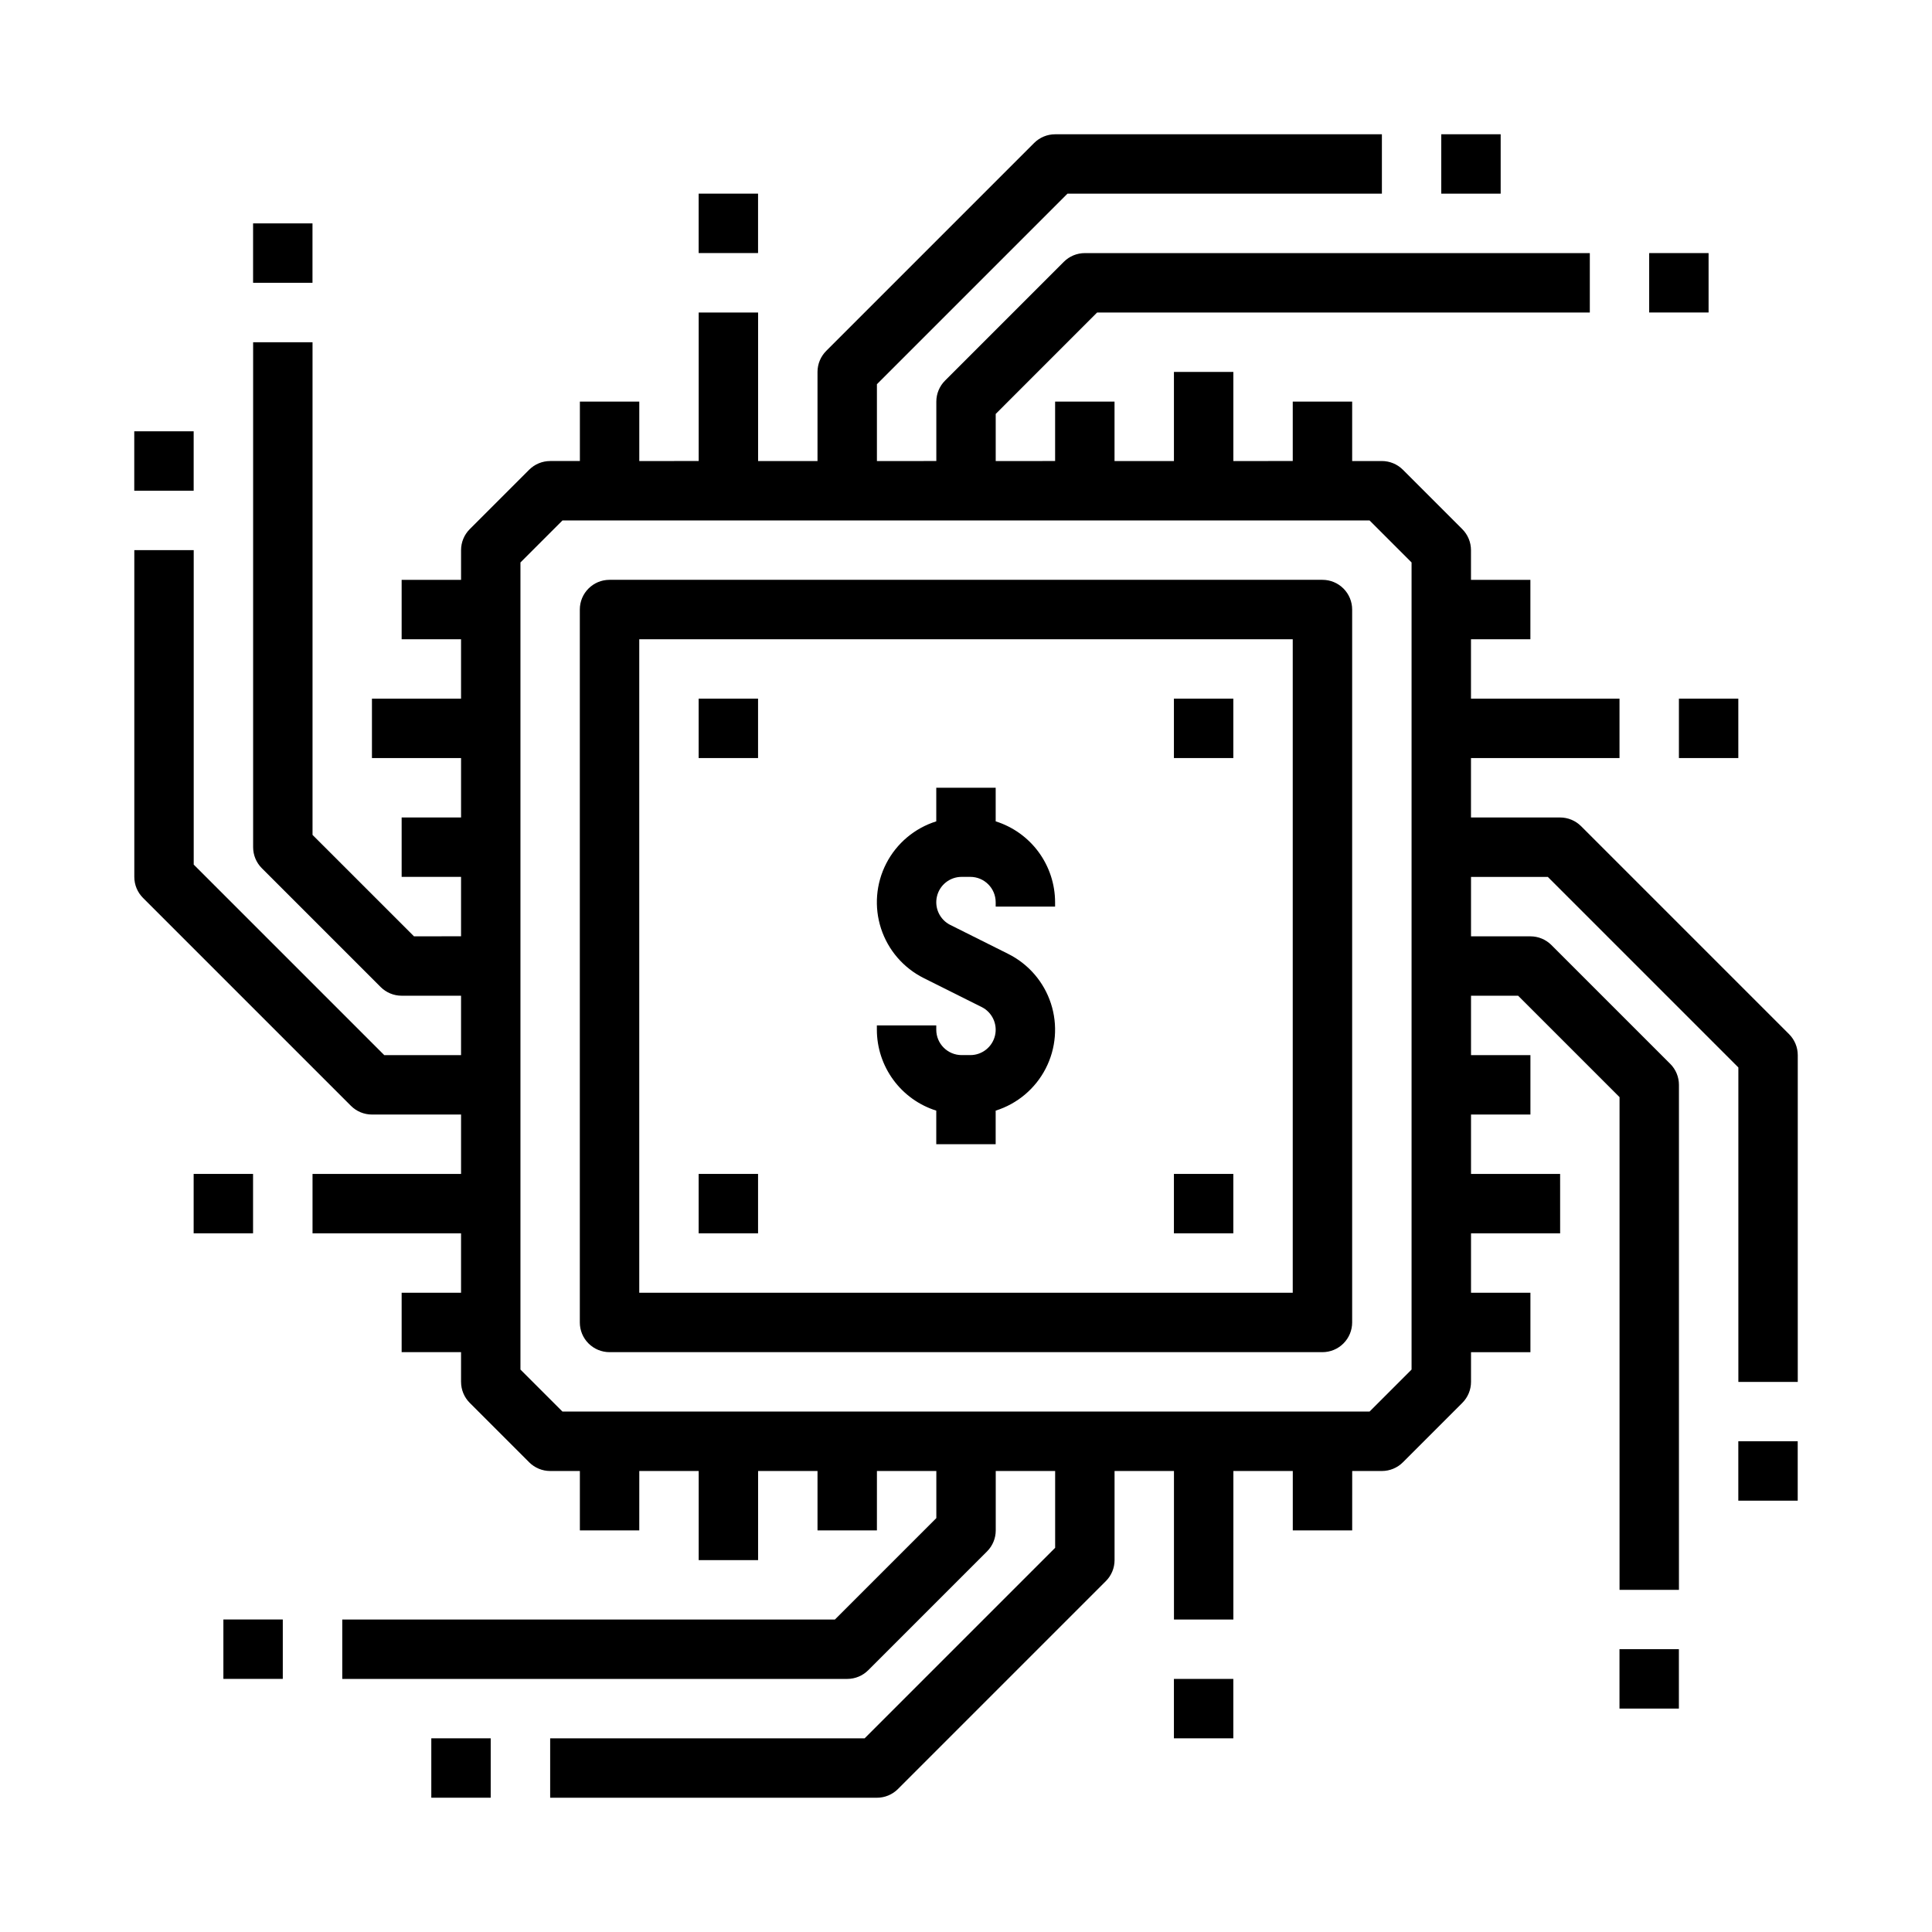 <?xml version="1.0" encoding="UTF-8"?>
<!-- Uploaded to: ICON Repo, www.iconrepo.com, Generator: ICON Repo Mixer Tools -->
<svg fill="#000000" width="800px" height="800px" version="1.1" viewBox="144 144 512 512" xmlns="http://www.w3.org/2000/svg">
 <g>
  <path d="m494.46 297.66h-188.93c-4.348 0-7.871 3.523-7.871 7.871v188.93c0 2.09 0.828 4.094 2.305 5.566 1.477 1.477 3.477 2.309 5.566 2.309h188.93c2.09 0 4.094-0.832 5.566-2.309 1.477-1.473 2.309-3.477 2.309-5.566v-188.93c0-2.09-0.832-4.09-2.309-5.566-1.473-1.477-3.477-2.305-5.566-2.305zm-7.871 188.93-173.18-0.004v-173.18h173.18z"/>
  <path d="m392.12 438.33v8.898h15.742v-8.898h0.004c5.731-1.801 10.5-5.816 13.25-11.152 2.75-5.34 3.246-11.559 1.383-17.266-1.863-5.707-5.938-10.434-11.309-13.117l-15.352-7.676c-2.789-1.395-4.254-4.523-3.535-7.559 0.715-3.035 3.422-5.18 6.543-5.18h2.297c3.711 0.004 6.719 3.012 6.723 6.723v1.148h15.742v-1.148c-0.004-4.781-1.535-9.438-4.363-13.293-2.832-3.856-6.816-6.707-11.379-8.145v-8.902h-15.746v8.902c-5.727 1.797-10.5 5.812-13.25 11.152-2.75 5.336-3.246 11.555-1.383 17.262 1.867 5.711 5.938 10.434 11.309 13.121l15.352 7.676v-0.004c2.789 1.395 4.254 4.523 3.539 7.559-0.719 3.035-3.426 5.18-6.543 5.18h-2.297c-3.715-0.004-6.723-3.012-6.727-6.723v-1.148h-15.742v1.148c0.004 4.781 1.535 9.438 4.367 13.293 2.828 3.856 6.816 6.711 11.375 8.148z"/>
  <path d="m581.05 211.07h15.742v15.742h-15.742z"/>
  <path d="m525.95 179.58h15.742v15.742h-15.742z"/>
  <path d="m211.07 203.2h15.742v15.742h-15.742z"/>
  <path d="m179.58 258.3h15.742v15.742h-15.742z"/>
  <path d="m203.2 573.18h15.742v15.742h-15.742z"/>
  <path d="m258.3 604.67h15.742v15.742h-15.742z"/>
  <path d="m618.11 418.05-55.105-55.105v0.004c-1.477-1.477-3.477-2.309-5.566-2.309h-23.613v-15.742h39.359v-15.746h-39.359v-15.742h15.742v-15.742h-15.742v-7.875c0-2.086-0.832-4.09-2.309-5.566l-15.742-15.742c-1.477-1.477-3.481-2.305-5.566-2.305h-7.871v-15.746h-15.746v15.742l-15.742 0.004v-23.617h-15.746v23.617h-15.742v-15.746h-15.746v15.742l-15.742 0.004v-12.484l26.875-26.879h130.57v-15.742h-133.82c-2.09 0-4.094 0.828-5.566 2.305l-31.488 31.488c-1.477 1.477-2.309 3.481-2.309 5.566v15.742l-15.742 0.004v-20.359l50.492-50.492h83.332v-15.742h-86.594c-2.086 0-4.09 0.828-5.566 2.305l-55.105 55.105h0.004c-1.477 1.477-2.309 3.477-2.309 5.566v23.617h-15.742v-39.363h-15.746v39.359l-15.742 0.004v-15.746h-15.742v15.742h-7.871l-0.004 0.004c-2.086 0-4.09 0.828-5.566 2.305l-15.742 15.742c-1.477 1.477-2.305 3.481-2.305 5.566v7.871l-15.746 0.004v15.742h15.742v15.742h-23.613v15.742h23.617v15.742l-15.746 0.004v15.742h15.742v15.742l-12.48 0.004-26.879-26.875v-130.56h-15.742v133.82c0 2.086 0.828 4.09 2.305 5.566l31.488 31.488c1.477 1.477 3.481 2.305 5.566 2.305h15.742v15.742h-20.355l-50.492-50.492v-83.332h-15.742v86.594c0 2.086 0.828 4.09 2.305 5.566l55.105 55.105c1.477 1.477 3.477 2.305 5.566 2.305h23.617v15.742h-39.363v15.742h39.359v15.742l-15.742 0.004v15.742h15.742v7.871l0.004 0.004c0 2.086 0.828 4.09 2.305 5.566l15.742 15.742c1.477 1.477 3.481 2.309 5.566 2.309h7.871v15.742h15.742l0.004-15.742h15.742v23.617h15.742l0.004-23.617h15.742v15.742h15.742l0.004-15.742h15.742v12.484l-26.875 26.875h-130.56v15.742h133.82c2.086 0 4.09-0.828 5.566-2.305l31.488-31.488c1.477-1.477 2.305-3.477 2.305-5.566v-15.742h15.742v20.355l-50.492 50.492h-83.332v15.742h86.594c2.086 0 4.09-0.828 5.566-2.305l55.105-55.105c1.477-1.477 2.305-3.477 2.305-5.566v-23.613h15.742v39.359h15.742l0.004-39.359h15.742v15.742h15.742l0.004-15.742h7.871c2.086 0 4.09-0.832 5.566-2.309l15.742-15.742c1.477-1.477 2.309-3.481 2.309-5.566v-7.871h15.742v-15.746h-15.742v-15.742h23.617l-0.004-15.746h-23.613v-15.742h15.742v-15.746h-15.742v-15.742h12.484l26.875 26.875v130.57h15.742v-133.82c0-2.09-0.828-4.094-2.305-5.566l-31.488-31.488c-1.477-1.477-3.477-2.309-5.566-2.309h-15.742v-15.742h20.355l50.492 50.492v83.332h15.742v-86.594c0-2.086-0.828-4.09-2.305-5.566zm-100.03 88.898-11.133 11.133h-213.89l-11.133-11.133v-213.89l11.133-11.133h213.89l11.133 11.133z"/>
  <path d="m573.18 581.05h15.742v15.742h-15.742z"/>
  <path d="m604.67 525.95h15.742v15.742h-15.742z"/>
  <path d="m195.32 455.1h15.742v15.742h-15.742z"/>
  <path d="m455.1 588.93h15.742v15.742h-15.742z"/>
  <path d="m588.93 329.15h15.742v15.742h-15.742z"/>
  <path d="m329.15 195.32h15.742v15.742h-15.742z"/>
  <path d="m329.15 329.15h15.742v15.742h-15.742z"/>
  <path d="m455.1 329.15h15.742v15.742h-15.742z"/>
  <path d="m329.15 455.1h15.742v15.742h-15.742z"/>
  <path d="m455.1 455.1h15.742v15.742h-15.742z"/>
 </g>
</svg>